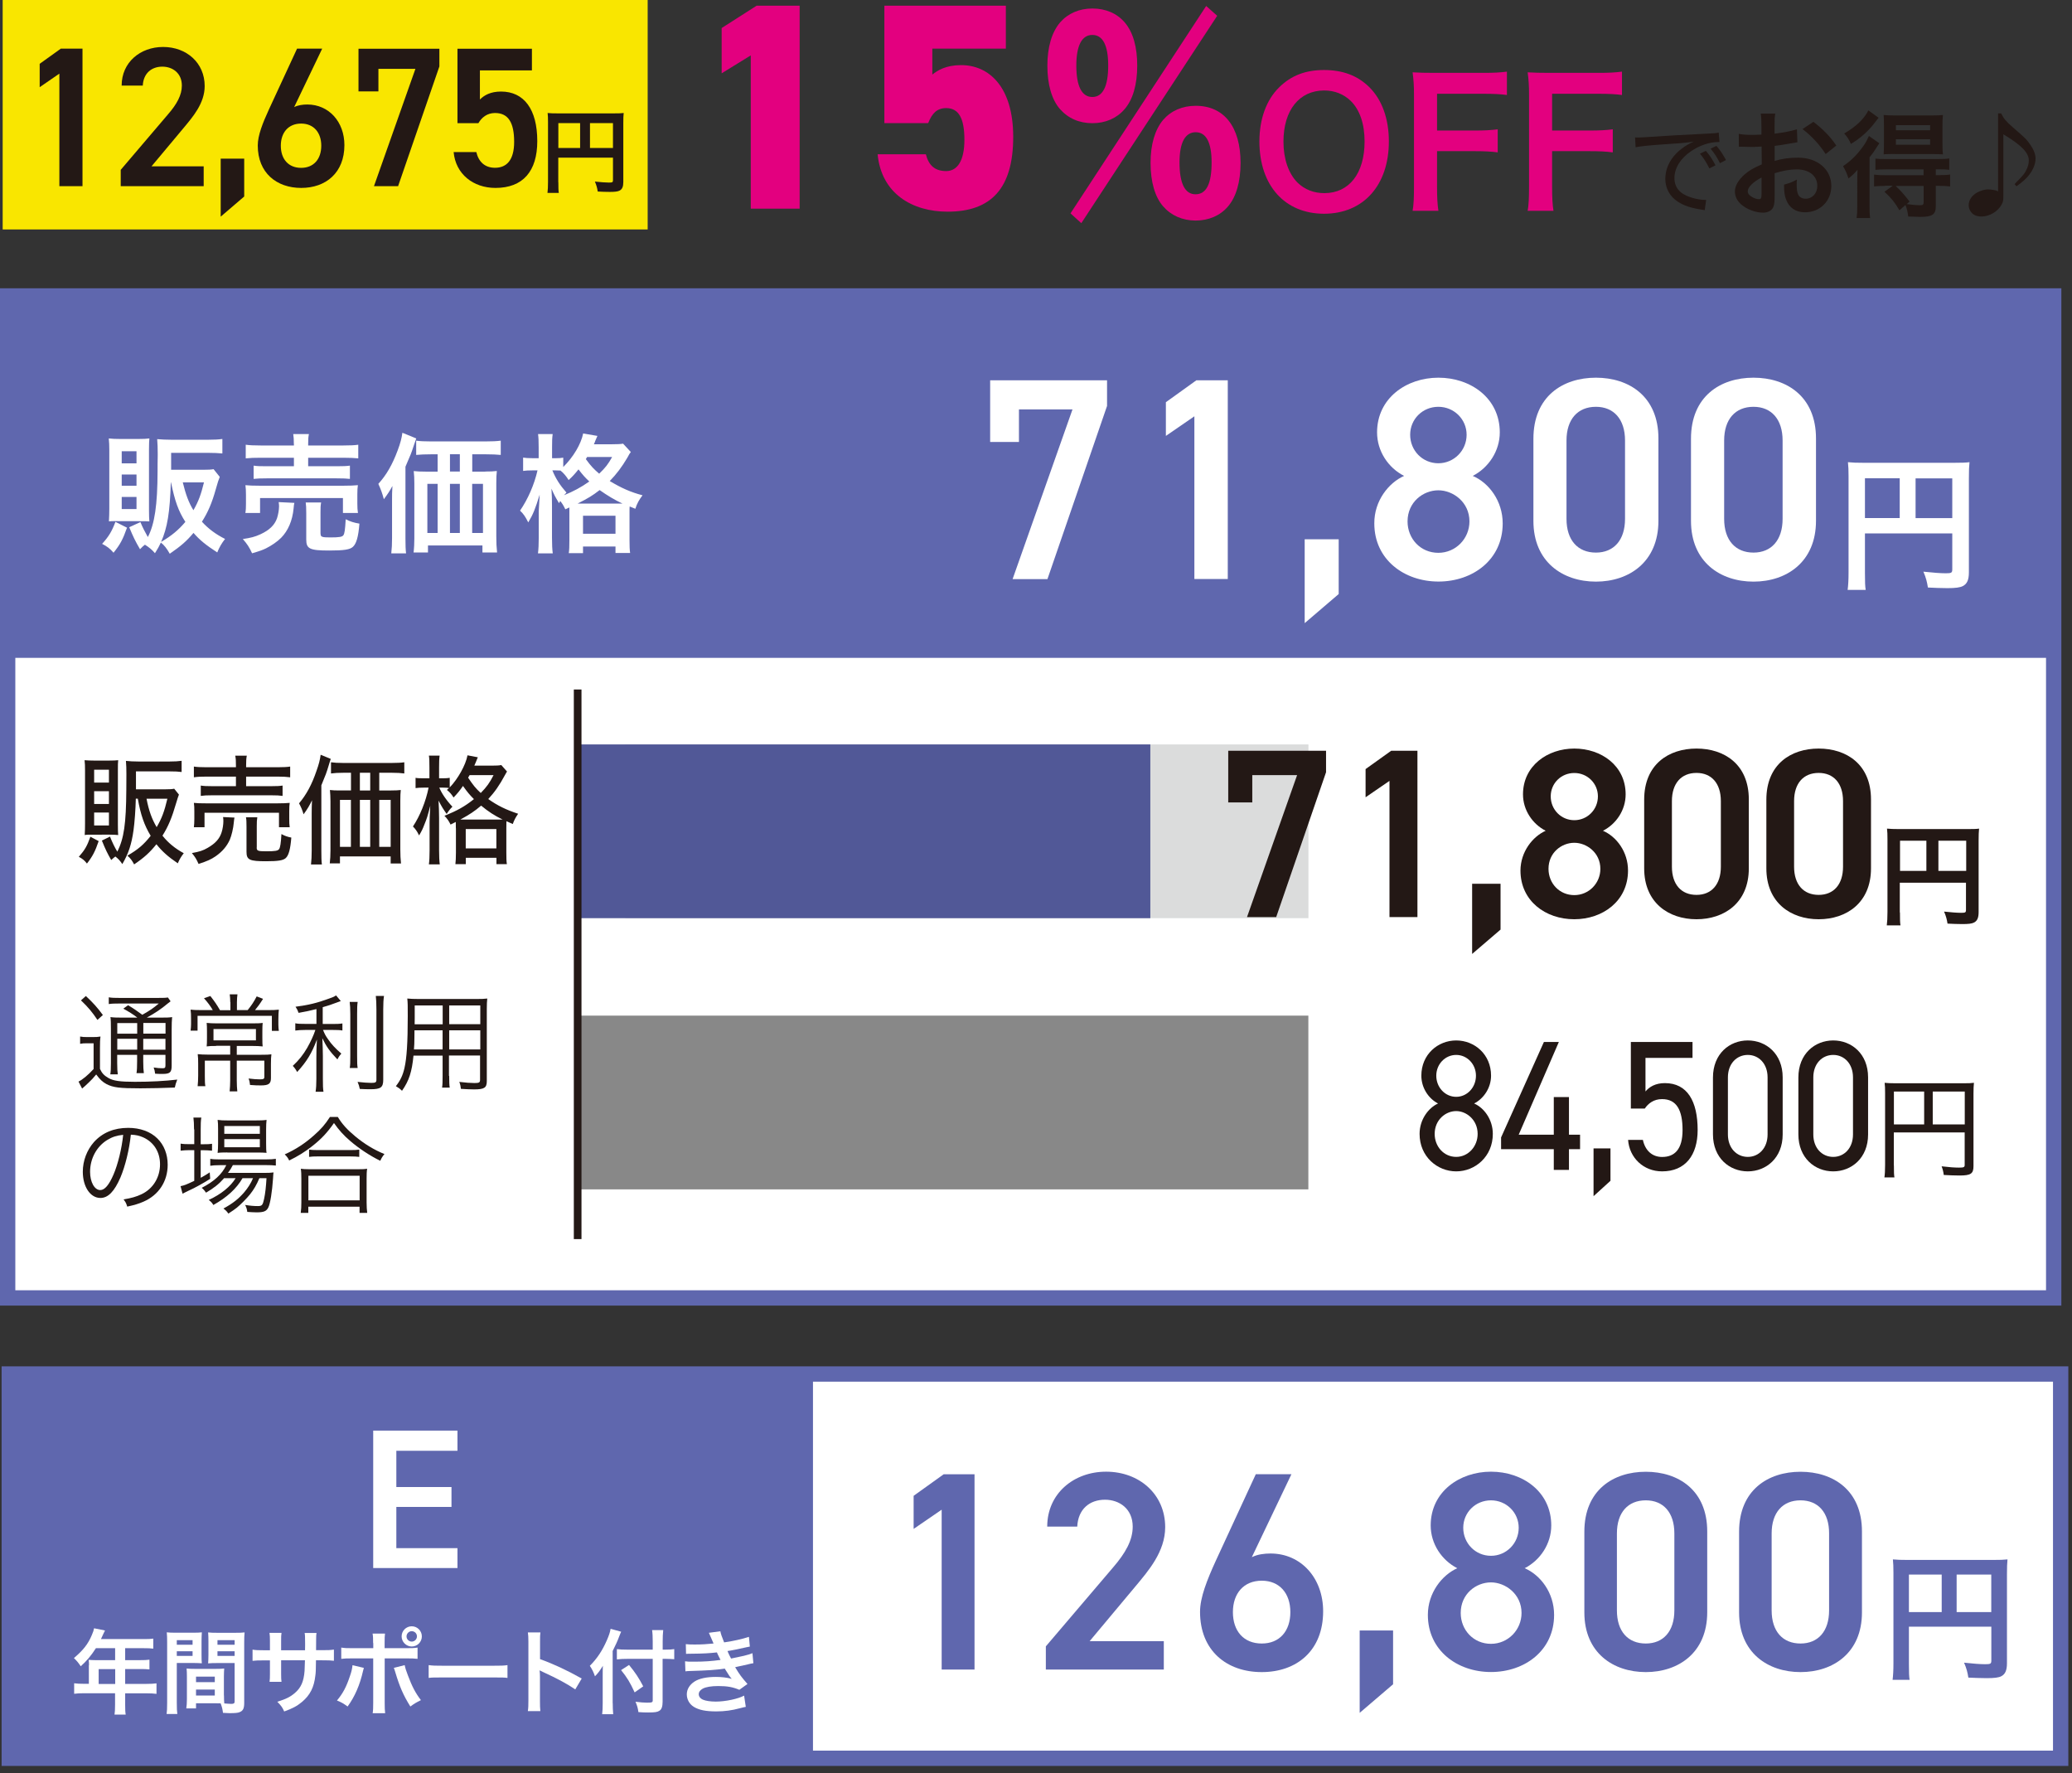 <?xml version="1.0" encoding="utf-8"?>
<!-- Generator: Adobe Illustrator 24.3.0, SVG Export Plug-In . SVG Version: 6.00 Build 0)  -->
<svg version="1.1" id="レイヤー_1" xmlns="http://www.w3.org/2000/svg" xmlns:xlink="http://www.w3.org/1999/xlink" x="0px"
	 y="0px" width="270.49px" height="231.48px" viewBox="0 0 270.49 231.48" style="enable-background:new 0 0 270.49 231.48;"
	 xml:space="preserve">
<rect x="0" y="0" width="270.49" height="231.48" fill="#333333" stroke="none"/>
<style type="text/css">
	.st0{fill:#F9E600;}
	.st1{fill:#FFFFFF;stroke:#5F67AE;stroke-width:2;stroke-miterlimit:10;}
	.st2{fill:#5F67AE;}
	.st3{fill:#FFFFFF;}
	.st4{fill:#E3007F;}
	.st5{fill:#231815;}
	.st6{fill:#888888;}
	.st7{fill:#DBDCDC;}
	.st8{fill:#515897;}
	.st9{fill:none;stroke:#231815;stroke-miterlimit:10;}
</style>
<g>
	<rect x="0.35" class="st0" width="84.2" height="29.95"/>
	<g>
		<rect x="1" y="38.63" class="st1" width="267.1" height="130.79"/>
		<rect x="1" y="38.63" class="st2" width="267.9" height="47.24"/>
		<g>
			<path class="st3" d="M16.58,68.88c-0.55,1.56-0.89,2.18-1.76,3.27c-0.45-0.54-0.86-0.84-1.49-1.16c0.87-0.96,1.26-1.61,1.74-2.87
				L16.58,68.88z M15.39,68.02c-0.7,0-0.91,0-1.17,0.03c0.03-0.59,0.05-1.09,0.05-1.68v-7.63c0-0.59-0.02-1.06-0.07-1.51
				c0.44,0.05,0.87,0.07,1.49,0.07h2.4c0.7,0,1.01-0.02,1.41-0.07c-0.03,0.42-0.05,0.67-0.05,1.38v8.02c0,0.74,0.02,1.06,0.05,1.43
				c-0.4-0.03-0.62-0.03-1.21-0.03H15.39z M15.89,60.48h1.93V58.9h-1.93V60.48z M15.89,63.4h1.93v-1.46h-1.93V63.4z M15.89,66.45
				h1.93v-1.58h-1.93V66.45z M28.69,62.25c-0.18,0.44-0.23,0.59-0.52,1.61c-0.5,1.79-1.02,3-1.81,4.24
				c0.84,0.92,1.79,1.63,3.02,2.25c-0.45,0.57-0.75,1.09-1.02,1.76c-1.48-0.96-2.3-1.63-3.1-2.55c-0.92,1.09-1.61,1.69-3.1,2.72
				c-0.37-0.67-0.74-1.14-1.16-1.46c-0.23,0.5-0.37,0.74-0.77,1.39c-0.4-0.47-0.77-0.77-1.31-1.11c-0.25,0.18-0.34,0.28-0.64,0.59
				c-0.64-1.09-0.87-1.58-1.41-2.87l1.46-0.67c0.3,0.72,0.57,1.24,0.97,1.95c0.89-1.69,1.26-4.19,1.27-8.59c0-0.62,0-1.31,0.02-2.05
				c0-0.1,0-0.2,0-0.23c0-0.7-0.02-1.34-0.07-1.91c0.59,0.05,1.17,0.08,1.9,0.08h4.75c0.77,0,1.34-0.03,1.86-0.1v1.89
				c-0.54-0.05-1.09-0.08-1.84-0.08h-4.85v2.21h4.18c0.69,0,1.06-0.02,1.36-0.08L28.69,62.25z M22.3,62.96
				c-0.12,3.92-0.45,5.92-1.27,7.78c1.34-0.79,2.26-1.54,3.17-2.62c-0.91-1.41-1.36-2.68-1.88-5.17H22.3z M23.86,62.96
				c0.39,1.59,0.77,2.63,1.39,3.64c0.67-1.17,0.99-2.05,1.38-3.64H23.86z"/>
			<path class="st3" d="M38.43,65.64c-0.05,0.2-0.07,0.32-0.1,0.72c-0.15,1.59-0.72,2.92-1.63,3.84c-0.52,0.52-1.26,1.02-1.98,1.38
				c-0.45,0.22-0.87,0.37-1.81,0.64c-0.37-0.8-0.64-1.21-1.21-1.86c1.04-0.15,1.58-0.29,2.3-0.62c1.17-0.54,1.84-1.19,2.16-2.08
				c0.15-0.45,0.27-1.11,0.27-1.58c0-0.15-0.02-0.35-0.05-0.54L38.43,65.64z M32.03,66.97c0.07-0.39,0.08-0.75,0.08-1.21v-1.19
				c0-0.52-0.02-0.85-0.07-1.24c0.52,0.05,0.97,0.07,1.79,0.07h11.08c0.8,0,1.22-0.02,1.81-0.07c-0.05,0.35-0.07,0.64-0.07,1.19
				v1.22c0,0.5,0.02,0.85,0.08,1.22h-1.96v-1.95H33.95v1.95H32.03z M38.36,57.95c0-0.6-0.02-0.89-0.08-1.29h2.05
				c-0.08,0.34-0.1,0.67-0.1,1.29v0.2h4.53c0.92,0,1.58-0.03,2.01-0.1v1.78c-0.52-0.05-1.09-0.08-1.96-0.08h-4.58v1.11h3.74
				c0.86,0,1.27-0.02,1.71-0.08v1.73c-0.47-0.05-0.87-0.07-1.71-0.07h-9.17c-0.79,0-1.21,0.02-1.69,0.07v-1.73
				c0.44,0.07,0.86,0.08,1.69,0.08h3.57v-1.11h-4.31c-0.89,0-1.41,0.02-1.98,0.08v-1.78c0.44,0.07,1.09,0.1,2.03,0.1h4.26V57.95z
				 M41.85,69.65c0,0.44,0.15,0.5,1.29,0.5c1.17,0,1.54-0.07,1.69-0.29c0.15-0.22,0.22-0.67,0.3-2.08c0.57,0.29,1.07,0.45,1.79,0.57
				c-0.13,1.69-0.39,2.6-0.84,3.02c-0.39,0.37-1.17,0.49-3.1,0.49c-2.55,0-3-0.22-3-1.44v-3.44c0-0.69-0.02-1.04-0.07-1.39h2.01
				c-0.07,0.39-0.08,0.69-0.08,1.31V69.65z"/>
			<path class="st3" d="M51.18,65.26c0-0.69,0-0.99,0.05-1.83c-0.3,0.59-0.69,1.17-1.12,1.73c-0.22-0.82-0.39-1.27-0.72-2
				c1.06-1.16,1.84-2.53,2.52-4.36c0.37-0.99,0.52-1.58,0.62-2.31l1.81,0.74c-0.13,0.39-0.18,0.54-0.32,0.92
				c-0.35,1.06-0.35,1.06-1.09,2.77v9.36c0,0.92,0.02,1.44,0.08,1.95h-1.93c0.07-0.67,0.1-1.17,0.1-1.96V65.26z M63.35,61.55
				c0.64,0,1.11-0.02,1.51-0.07c-0.05,0.45-0.07,0.89-0.07,1.58v6.96c0,0.84,0.03,1.41,0.1,2.1h-1.91v-0.92h-7.11v0.92h-1.88
				c0.07-0.57,0.1-1.22,0.1-1.84v-7.18c0-0.6-0.02-1.12-0.08-1.61c0.47,0.05,0.85,0.07,1.54,0.07h1.58v-2.26h-0.82
				c-0.82,0-1.44,0.03-1.98,0.08v-1.86c0.49,0.07,1.07,0.1,1.98,0.1h7.01c0.94,0,1.54-0.03,2.05-0.1v1.86
				c-0.49-0.05-1.16-0.08-1.98-0.08h-1.74v2.26H63.35z M55.79,63.16v6.41h1.34v-6.41H55.79z M60.03,59.29h-1.29v2.26h1.29V59.29z
				 M58.74,69.57h1.29v-6.41h-1.29V69.57z M61.64,69.57h1.41v-6.41h-1.41V69.57z"/>
			<path class="st3" d="M73.8,66.48c-0.25-0.52-0.37-0.72-0.67-1.09c-0.05,0.12-0.08,0.15-0.15,0.29c-0.57-0.96-0.59-0.99-0.99-1.9
				c0.05,0.79,0.07,1.38,0.07,2.2v4.19c0,0.89,0.03,1.54,0.1,2.06h-1.93c0.07-0.54,0.1-1.22,0.1-2.06v-3.42
				c0.07-1.44,0.07-1.44,0.12-2.18c-0.59,1.9-0.85,2.55-1.49,3.62c-0.39-0.77-0.59-1.07-1.07-1.54c1.02-1.48,1.86-3.4,2.28-5.25
				h-0.64c-0.54,0-0.87,0.02-1.24,0.07v-1.74c0.27,0.05,0.67,0.08,1.26,0.08h0.77V58.4c0-0.87-0.02-1.32-0.08-1.74h1.91
				c-0.07,0.49-0.08,0.94-0.08,1.74v1.41h0.49c0.42,0,0.7-0.02,0.97-0.07v1.22c1.32-1.31,2.31-2.97,2.6-4.38l1.86,0.32
				c-0.08,0.17-0.12,0.27-0.29,0.67c-0.03,0.12-0.08,0.22-0.17,0.42h2.35c0.75,0,1.14-0.02,1.46-0.08L82.35,59
				c-0.17,0.23-0.22,0.3-0.45,0.74c-0.72,1.22-1.43,2.16-2.3,3.05c1.53,0.92,2.75,1.46,4.28,1.86c-0.45,0.59-0.72,1.07-0.94,1.76
				l-0.74-0.3c-0.02,0.2-0.02,0.32-0.02,0.7v3.69c0,0.79,0.02,1.27,0.08,1.68h-1.91v-0.84h-4.24v0.86h-1.86
				c0.07-0.44,0.08-0.87,0.08-1.66v-3.71c0-0.23,0-0.34,0-0.59L73.8,66.48z M72.11,61.4c0.45,1.09,0.97,1.91,1.84,2.9
				c-0.15,0.15-0.2,0.2-0.32,0.34c1.21-0.49,2.21-1.02,3.3-1.79c-0.57-0.54-0.82-0.82-1.41-1.58c-0.5,0.62-0.77,0.92-1.29,1.39
				c-0.3-0.49-0.65-0.91-1.06-1.24c-0.32-0.02-0.4-0.02-0.62-0.02H72.11z M80.91,65.73c0.22,0,0.22,0,0.35,0
				c-1.01-0.47-1.96-1.04-2.98-1.76c-0.96,0.74-1.46,1.04-2.87,1.76H80.91z M76.11,69.67h4.24v-2.35h-4.24V69.67z M76.65,59.64
				c-0.07,0.12-0.08,0.15-0.17,0.29c0.7,0.96,1.06,1.32,1.74,1.9c0.8-0.77,1.19-1.26,1.69-2.18H76.65z"/>
			<path class="st3" d="M129.26,57.69v-8.05h15.26v3.35l-7.78,22.6h-4.55l7.82-22.15h-6.99v4.25H129.26z"/>
			<path class="st3" d="M160.28,75.58h-4.36V54.34l-3.72,2.56v-4.4l3.98-2.86h4.1V75.58z"/>
			<path class="st3" d="M174.76,77.54l-4.44,3.8V70.39h4.44V77.54z"/>
			<path class="st3" d="M183.3,62.12c-2.07-1.05-3.53-3.23-3.53-5.68c0-4.47,3.83-7.14,8.01-7.14c4.21,0,8.01,2.67,8.01,7.14
				c0,2.44-1.47,4.62-3.53,5.68c2.11,0.9,3.91,3.27,3.91,6.2c0,4.74-3.91,7.59-8.38,7.59c-4.47,0-8.38-2.86-8.38-7.59
				C179.39,65.39,181.27,63.02,183.3,62.12z M187.77,72.16c2.26,0,4.06-1.84,4.06-4.1c0-2.52-2.14-4.06-4.06-4.06
				c-1.99,0-4.02,1.54-4.02,4.06C183.75,70.32,185.44,72.16,187.77,72.16z M187.77,60.47c2.03,0,3.69-1.65,3.69-3.72
				c0-2.03-1.65-3.65-3.69-3.65c-2.07,0-3.68,1.62-3.68,3.65C184.09,58.81,185.7,60.47,187.77,60.47z"/>
			<path class="st3" d="M208.34,75.92c-4.32,0-8.16-2.56-8.16-7.93V57.27c0-5.53,3.83-7.97,8.16-7.97c4.32,0,8.16,2.44,8.16,7.93
				v10.75C216.5,73.36,212.66,75.92,208.34,75.92z M208.34,53.1c-2.37,0-3.84,1.62-3.84,4.4v10.23c0,2.78,1.47,4.4,3.84,4.4
				c2.33,0,3.8-1.62,3.8-4.4V57.5C212.14,54.72,210.67,53.1,208.34,53.1z"/>
			<path class="st3" d="M228.91,75.92c-4.32,0-8.16-2.56-8.16-7.93V57.27c0-5.53,3.83-7.97,8.16-7.97c4.32,0,8.16,2.44,8.16,7.93
				v10.75C237.07,73.36,233.23,75.92,228.91,75.92z M228.91,53.1c-2.37,0-3.83,1.62-3.83,4.4v10.23c0,2.78,1.47,4.4,3.83,4.4
				c2.33,0,3.8-1.62,3.8-4.4V57.5C232.71,54.72,231.24,53.1,228.91,53.1z"/>
			<path class="st3" d="M243.46,74.78c0,1.21,0.02,1.78,0.1,2.22h-2.36c0.08-0.61,0.12-1.3,0.12-2.3V62.17
				c0-0.81-0.02-1.28-0.08-1.84c0.61,0.06,1.11,0.08,2.13,0.08h11.65c1.05,0,1.63-0.02,2.09-0.08c-0.06,0.56-0.08,1.05-0.08,2.09
				V74.7c0,0.98-0.23,1.51-0.79,1.8c-0.36,0.19-0.98,0.27-2.01,0.27c-0.75,0-1.8-0.04-2.55-0.08c-0.12-0.75-0.25-1.28-0.59-2.07
				c1.26,0.13,2.22,0.21,2.91,0.21c0.75,0,0.86-0.06,0.86-0.52v-4.68h-11.4V74.78z M248,62.43h-4.54v5.19H248V62.43z M254.86,67.63
				v-5.19h-4.79v5.19H254.86z"/>
		</g>
	</g>
	<g>
		<g>
			<g>
				<g>
					<path class="st4" d="M104.39,27.24h-6.38V7.23l-3.8,2.34V3.66l4.57-2.92h5.61V27.24z"/>
					<path class="st4" d="M121.17,16.07h-5.72V0.74h15.86v5.61h-9.6v3.38c0.69-0.54,1.77-1.23,3.76-1.23c3.65,0,6.8,2.84,6.8,9.37
						c0,6.72-2.88,9.76-8.56,9.76c-4.61,0-8.64-2.34-9.14-7.49h6.3c0.35,1.38,1.11,2.19,2.65,2.19c1.5,0,2.38-1.42,2.38-4.07
						c0-2.8-0.73-4.15-2.38-4.15C122.32,14.11,121.67,14.8,121.17,16.07z"/>
					<path class="st4" d="M138.36,14.22c-1.06-1.22-1.63-3.2-1.63-5.63c0-2.43,0.57-4.38,1.66-5.66c1.03-1.18,2.5-1.82,4.22-1.82
						c1.74,0,3.21,0.64,4.22,1.82c1.09,1.28,1.63,3.2,1.63,5.63c0,2.5-0.57,4.45-1.66,5.7c-1.01,1.18-2.5,1.82-4.19,1.82
						C140.87,16.08,139.43,15.44,138.36,14.22z M157.46,0.78l1.44,1.28l-17.74,27.07l-1.41-1.28L157.46,0.78z M140.51,8.56
						c0,2.69,0.71,4.1,2.09,4.1c1.36,0,2.07-1.38,2.07-4.1c0-2.66-0.71-4-2.07-4S140.51,5.93,140.51,8.56z M151.83,26.92
						c-1.06-1.22-1.63-3.2-1.63-5.66c0-2.4,0.57-4.35,1.66-5.63c1.03-1.18,2.5-1.82,4.24-1.82c3.7,0,5.85,2.75,5.85,7.46
						c0,2.46-0.57,4.45-1.66,5.7c-1.01,1.18-2.5,1.82-4.22,1.82C154.36,28.78,152.89,28.14,151.83,26.92z M153.98,21.2
						c0,2.75,0.71,4.16,2.09,4.16c1.42,0,2.1-1.38,2.1-4.16c0-2.59-0.71-3.94-2.07-3.94C154.72,17.26,153.98,18.6,153.98,21.2z"/>
					<path class="st4" d="M178.78,11.4c1.65,1.65,2.53,4.12,2.53,7.06c0,5.73-3.33,9.44-8.46,9.44s-8.44-3.69-8.44-9.44
						c0-2.92,0.91-5.43,2.58-7.06c1.56-1.54,3.44-2.26,5.84-2.26C175.31,9.14,177.24,9.87,178.78,11.4z M178.14,18.46
						c0-2.29-0.63-4.12-1.79-5.27c-0.93-0.91-2.13-1.38-3.48-1.38c-3.26,0-5.32,2.58-5.32,6.68c0,2.26,0.66,4.16,1.83,5.34
						c0.93,0.91,2.13,1.38,3.51,1.38C176.13,25.21,178.14,22.63,178.14,18.46z"/>
					<path class="st4" d="M187.6,24.26c0,1.61,0.05,2.4,0.18,3.26h-3.37c0.14-0.77,0.18-1.72,0.18-3.21V12.38
						c0-1.24-0.05-1.9-0.18-2.94c0.93,0.05,1.49,0.07,2.87,0.07h6.34c1.43,0,2.15-0.04,3.1-0.16v3.05c-0.81-0.11-1.65-0.16-3.1-0.16
						h-6.02v4.8h4.84c1.4,0,2.2-0.05,3.08-0.16v3.01c-0.84-0.11-1.7-0.16-3.08-0.16h-4.84V24.26z"/>
					<path class="st4" d="M202.62,24.26c0,1.61,0.05,2.4,0.18,3.26h-3.37c0.14-0.77,0.18-1.72,0.18-3.21V12.38
						c0-1.24-0.05-1.9-0.18-2.94c0.93,0.05,1.49,0.07,2.87,0.07h6.34c1.43,0,2.15-0.04,3.1-0.16v3.05c-0.81-0.11-1.65-0.16-3.1-0.16
						h-6.02v4.8h4.84c1.4,0,2.2-0.05,3.08-0.16v3.01c-0.84-0.11-1.7-0.16-3.08-0.16h-4.84V24.26z"/>
					<path class="st5" d="M213.45,17.94c0.29,0.01,0.42,0.01,0.5,0.01c0.19,0,0.37-0.01,0.8-0.04c1.94-0.14,5.72-0.36,8-0.46
						c0.84-0.03,1.4-0.08,1.62-0.14l0.1,1.23c-0.07,0-0.14,0-0.17,0c-1.12,0-2.43,0.44-3.53,1.19c-1.4,0.95-2.18,2.21-2.18,3.51
						c0,1.22,0.69,2.05,2.07,2.5c0.69,0.24,1.41,0.36,2.07,0.36l-0.19,1.34c-0.17-0.04-0.22-0.06-0.44-0.08
						c-1.42-0.23-2.24-0.51-3.05-1.02c-1.06-0.69-1.65-1.74-1.65-2.99c0-2.02,1.37-3.82,3.71-4.87c-0.88,0.14-1.55,0.21-3.04,0.3
						c-2.68,0.18-3.82,0.29-4.55,0.44L213.45,17.94z M223.15,21.98c-0.42-0.82-0.73-1.33-1.23-1.92l0.77-0.37
						c0.54,0.62,0.82,1.06,1.26,1.89L223.15,21.98z M224.53,21.3c-0.37-0.76-0.73-1.31-1.22-1.89l0.76-0.37
						c0.51,0.59,0.82,1.06,1.25,1.85L224.53,21.3z"/>
					<path class="st5" d="M231.67,25.6c0,0.62-0.03,0.98-0.12,1.28c-0.14,0.53-0.68,0.88-1.39,0.88c-0.95,0-2.1-0.42-2.85-1.07
						c-0.54-0.47-0.83-1.06-0.83-1.71c0-0.71,0.47-1.51,1.3-2.24c0.54-0.47,1.21-0.86,2.21-1.28l-0.02-2.33
						c-0.12,0-0.12,0-0.62,0.03c-0.23,0.02-0.44,0.02-0.82,0.02c-0.23,0-0.65-0.02-0.83-0.02c-0.2-0.01-0.33-0.01-0.38-0.01
						c-0.06,0-0.18,0-0.32,0.01l-0.01-1.69c0.42,0.09,1.03,0.14,1.83,0.14c0.15,0,0.32,0,0.53-0.02c0.36-0.02,0.44-0.02,0.6-0.02v-1
						c0-0.86-0.02-1.25-0.09-1.74h1.89c-0.08,0.48-0.09,0.8-0.09,1.65v0.97c1.13-0.14,2.14-0.33,2.92-0.57l0.06,1.69
						c-0.27,0.05-0.56,0.09-1.6,0.27c-0.5,0.09-0.8,0.14-1.37,0.2v1.96c1.03-0.3,1.98-0.42,3.08-0.42c2.52,0,4.32,1.54,4.32,3.69
						c0,1.96-1.46,3.44-3.43,3.44c-1.22,0-2.08-0.59-2.48-1.68c-0.2-0.51-0.26-1.01-0.26-1.93c0.77-0.21,1.03-0.32,1.68-0.66
						c-0.03,0.29-0.03,0.42-0.03,0.66c0,0.63,0.06,1.04,0.21,1.33c0.17,0.32,0.53,0.51,0.95,0.51c0.89,0,1.53-0.71,1.53-1.68
						c0-1.3-1.06-2.15-2.67-2.15c-0.91,0-1.83,0.17-2.9,0.5L231.67,25.6z M229.96,23.17c-1.13,0.6-1.8,1.27-1.8,1.81
						c0,0.26,0.15,0.48,0.5,0.69c0.3,0.21,0.68,0.33,0.97,0.33c0.26,0,0.33-0.14,0.33-0.63V23.17z M238.33,20.11
						c-0.76-1.19-1.86-2.39-3.02-3.26l1.42-0.95c1.31,1.01,2.19,1.92,2.99,3.1L238.33,20.11z"/>
					<path class="st5" d="M242.46,23.78c0-0.6,0-0.98,0.03-1.62c-0.41,0.48-0.65,0.71-1.18,1.13c-0.21-0.66-0.38-1.03-0.71-1.6
						c1.09-0.74,1.89-1.54,2.7-2.7c0.26-0.36,0.48-0.79,0.68-1.24l1.36,0.95c-0.14,0.2-0.18,0.26-0.3,0.45
						c-0.36,0.59-0.42,0.67-0.98,1.39v6.21c0,0.83,0.01,1.22,0.08,1.71h-1.77c0.06-0.42,0.09-0.88,0.09-1.62V23.78z M245.24,15.37
						c-0.79,1.03-0.89,1.15-1.28,1.56c-0.69,0.73-1.43,1.31-2.33,1.86c-0.26-0.59-0.47-0.92-0.88-1.37
						c1.51-0.86,2.57-1.86,3.16-3.01L245.24,15.37z M246.07,24.27c-0.62,0-1,0.02-1.42,0.06v-1.54c0.41,0.06,0.79,0.08,1.43,0.08
						h5.03v-0.76h-4.86c-0.6,0-1.03,0.02-1.42,0.06V20.7c0.38,0.05,0.65,0.06,1.43,0.06h6.75c0.71,0,1.09-0.02,1.46-0.08v1.48
						c-0.41-0.05-0.82-0.06-1.43-0.06h-0.33v0.76h0.39c0.65,0,1.09-0.02,1.48-0.08v1.56c-0.39-0.06-0.8-0.08-1.43-0.08h-0.44v2.64
						c0,1.1-0.44,1.41-2.04,1.41c-0.3,0-0.86-0.02-1.56-0.05c-0.08-0.62-0.15-0.94-0.36-1.5l-0.79,0.69
						c-0.62-1.06-1.06-1.59-1.95-2.42l1.09-0.79H246.07z M247.3,20.1c-0.59,0-1.12,0.02-1.4,0.04c0.03-0.45,0.04-0.8,0.04-1.48V16.4
						c0-0.63-0.01-0.94-0.04-1.39c0.41,0.04,0.8,0.06,1.53,0.06h4.67c0.74,0,1.18-0.02,1.54-0.06c-0.05,0.45-0.06,0.85-0.06,1.48
						v2.18c0,0.66,0.01,1.06,0.06,1.48c-0.35-0.03-0.88-0.04-1.39-0.04H247.3z M247.46,24.27c0.68,0.62,0.98,0.97,1.83,2.04
						l-0.38,0.33c0.68,0.09,1.3,0.15,1.65,0.15c0.45,0,0.56-0.06,0.56-0.36v-2.16H247.46z M247.5,17h4.47v-0.66h-4.47V17z
						 M247.5,18.89h4.47v-0.71h-4.47V18.89z"/>
					<path class="st5" d="M261.24,14.8c0.32,0.66,0.65,1.06,1.54,1.83c1.57,1.36,1.8,1.57,2.28,2.28c0.44,0.63,0.67,1.24,0.67,1.81
						c0,0.66-0.3,1.42-0.83,2.1c-0.38,0.5-0.83,0.89-1.66,1.5L263,24.03c0.09-0.11,0.17-0.18,0.21-0.23
						c0.88-0.89,1.06-1.1,1.28-1.54c0.26-0.48,0.36-0.89,0.36-1.33c0-1-0.98-1.99-3.32-3.4v7.81c0,0.88-0.02,0.97-0.23,1.36
						c-0.47,0.89-1.57,1.56-2.61,1.56c-0.59,0-1.04-0.17-1.31-0.5c-0.24-0.26-0.38-0.63-0.38-0.98c0-0.66,0.42-1.28,1.15-1.68
						c0.41-0.21,0.98-0.38,1.33-0.38c0.23,0,0.53,0.03,0.86,0.09c0.21,0.03,0.27,0.05,0.5,0.17V14.8H261.24z"/>
				</g>
			</g>
		</g>
	</g>
	<g>
		<path class="st5" d="M10.77,24.3H7.75V9.61l-2.57,1.77V8.33l2.76-1.98h2.83V24.3z"/>
		<path class="st5" d="M26.6,24.3H15.76v-2.13l6.16-7.23c1.17-1.35,1.82-2.52,1.82-3.77c0-1.64-1.22-2.47-2.55-2.47
			c-1.4,0-2.47,0.86-2.55,2.47h-2.76c0-3.04,2.44-5.04,5.41-5.04c3.07,0,5.43,2.08,5.43,5.1c0,2.26-1.56,4.03-2.7,5.41l-4.24,5.07
			h6.81V24.3z"/>
		<path class="st5" d="M31.88,25.65l-3.07,2.63v-7.57h3.07V25.65z"/>
		<path class="st5" d="M38.4,13.98c0.52-0.26,1.14-0.34,1.72-0.34c2.81,0,4.84,2.26,4.84,5.3c0,3.61-2.42,5.59-5.64,5.59
			c-3.2,0-5.67-1.95-5.67-5.54c0-1.33,0.65-2.94,1.46-4.71l3.67-7.93h3.28L38.4,13.98z M39.31,21.91c1.64,0,2.63-1.14,2.63-2.89
			c0-1.72-0.99-2.89-2.63-2.89c-1.66,0-2.65,1.17-2.65,2.89C36.66,20.76,37.65,21.91,39.31,21.91z"/>
		<path class="st5" d="M46.8,11.92V6.36h10.56v2.31L51.97,24.3h-3.15l5.41-15.31H49.4v2.94H46.8z"/>
		<path class="st5" d="M62.45,16.08h-2.73V6.36h9.72v2.83h-6.79v3.8c0.55-0.55,1.38-1.04,2.76-1.04c2.99,0,4.73,2.31,4.73,6.47
			c0,3.93-1.87,6.11-5.46,6.11c-2.91,0-5.2-1.82-5.46-4.68h2.96c0.31,1.3,1.14,2.05,2.44,2.05c1.53,0,2.5-1.01,2.5-3.38
			c0-2.47-0.73-3.77-2.5-3.77C63.57,14.76,62.89,15.33,62.45,16.08z"/>
		<path class="st5" d="M72.89,23.79c0,0.76,0.01,1.12,0.06,1.39h-1.48c0.05-0.38,0.07-0.82,0.07-1.44V15.9c0-0.5-0.01-0.8-0.05-1.15
			c0.38,0.04,0.7,0.05,1.33,0.05h7.29c0.66,0,1.02-0.01,1.31-0.05c-0.04,0.35-0.05,0.66-0.05,1.31v7.69c0,0.61-0.14,0.95-0.49,1.13
			c-0.23,0.12-0.61,0.17-1.26,0.17c-0.47,0-1.13-0.02-1.59-0.05c-0.07-0.47-0.16-0.8-0.37-1.3c0.79,0.08,1.39,0.13,1.82,0.13
			c0.47,0,0.54-0.04,0.54-0.32v-2.93h-7.14V23.79z M75.73,16.07h-2.84v3.25h2.84V16.07z M80.02,19.32v-3.25h-3v3.25H80.02z"/>
	</g>
	<rect x="1.21" y="179.35" class="st1" width="267.8" height="50.16"/>
	<g>
		<g>
			<path class="st2" d="M127.22,217.93h-4.29v-20.87l-3.66,2.51v-4.32l3.92-2.81h4.03V217.93z"/>
			<path class="st2" d="M151.93,217.93h-15.4v-3.03l8.75-10.27c1.66-1.92,2.59-3.58,2.59-5.36c0-2.33-1.74-3.51-3.62-3.51
				c-2,0-3.51,1.22-3.62,3.51h-3.92c0-4.32,3.47-7.17,7.68-7.17c4.36,0,7.72,2.96,7.72,7.24c0,3.21-2.22,5.73-3.84,7.68l-6.02,7.2
				h9.68V217.93z"/>
			<path class="st2" d="M163.42,203.26c0.74-0.37,1.63-0.48,2.44-0.48c3.99,0,6.87,3.21,6.87,7.54c0,5.14-3.44,7.94-8.02,7.94
				c-4.54,0-8.05-2.77-8.05-7.87c0-1.88,0.92-4.17,2.07-6.69l5.21-11.27h4.65L163.42,203.26z M164.72,214.53
				c2.33,0,3.73-1.63,3.73-4.1c0-2.44-1.4-4.1-3.73-4.1c-2.36,0-3.77,1.66-3.77,4.1C160.95,212.9,162.35,214.53,164.72,214.53z"/>
			<path class="st2" d="M181.86,219.85l-4.36,3.73v-10.75h4.36V219.85z"/>
			<path class="st2" d="M190.24,204.7c-2.03-1.04-3.47-3.18-3.47-5.58c0-4.4,3.77-7.02,7.87-7.02c4.14,0,7.87,2.62,7.87,7.02
				c0,2.4-1.44,4.54-3.47,5.58c2.07,0.89,3.84,3.21,3.84,6.09c0,4.66-3.84,7.46-8.24,7.46c-4.4,0-8.24-2.81-8.24-7.46
				C186.4,207.92,188.25,205.59,190.24,204.7z M194.64,214.57c2.22,0,3.99-1.81,3.99-4.03c0-2.47-2.11-3.99-3.99-3.99
				c-1.96,0-3.95,1.51-3.95,3.99C190.69,212.76,192.35,214.57,194.64,214.57z M194.64,203.08c2,0,3.62-1.62,3.62-3.66
				c0-2-1.62-3.58-3.62-3.58c-2.03,0-3.62,1.59-3.62,3.58C191.02,201.45,192.61,203.08,194.64,203.08z"/>
			<path class="st2" d="M214.85,218.26c-4.25,0-8.02-2.51-8.02-7.79v-10.53c0-5.43,3.77-7.83,8.02-7.83s8.02,2.4,8.02,7.79v10.57
				C222.86,215.75,219.09,218.26,214.85,218.26z M214.85,195.84c-2.33,0-3.77,1.59-3.77,4.32v10.05c0,2.73,1.44,4.32,3.77,4.32
				c2.29,0,3.73-1.59,3.73-4.32v-10.05C218.58,197.42,217.14,195.84,214.85,195.84z"/>
			<path class="st2" d="M235.05,218.26c-4.25,0-8.02-2.51-8.02-7.79v-10.53c0-5.43,3.77-7.83,8.02-7.83s8.02,2.4,8.02,7.79v10.57
				C243.07,215.75,239.3,218.26,235.05,218.26z M235.05,195.84c-2.33,0-3.77,1.59-3.77,4.32v10.05c0,2.73,1.44,4.32,3.77,4.32
				c2.29,0,3.73-1.59,3.73-4.32v-10.05C238.79,197.42,237.34,195.84,235.05,195.84z"/>
			<path class="st2" d="M249.2,217.17c0,1.14,0.02,1.68,0.09,2.1h-2.22c0.07-0.58,0.11-1.23,0.11-2.17v-11.82
				c0-0.76-0.02-1.21-0.07-1.73c0.58,0.05,1.05,0.07,2.01,0.07h10.98c0.99,0,1.54-0.02,1.97-0.07c-0.05,0.52-0.07,0.99-0.07,1.97
				v11.58c0,0.92-0.22,1.43-0.74,1.7c-0.34,0.18-0.92,0.25-1.9,0.25c-0.71,0-1.7-0.04-2.4-0.07c-0.11-0.71-0.24-1.21-0.56-1.95
				c1.19,0.13,2.1,0.2,2.75,0.2c0.7,0,0.81-0.05,0.81-0.49v-4.41H249.2V217.17z M253.48,205.53h-4.28v4.9h4.28V205.53z
				 M259.95,210.43v-4.9h-4.52v4.9H259.95z"/>
		</g>
	</g>
	<rect x="1.21" y="179.35" class="st2" width="104.92" height="50.16"/>
	<g>
		<g>
			<rect x="75.41" y="132.57" class="st6" width="95.39" height="22.68"/>
		</g>
	</g>
	<g>
		<g>
			<rect x="81.63" y="97.17" class="st7" width="89.18" height="22.68"/>
		</g>
		<g>
			<g>
				<rect x="75.41" y="97.17" class="st8" width="74.76" height="22.68"/>
			</g>
		</g>
	</g>
	<line class="st9" x1="75.41" y1="90" x2="75.41" y2="161.74"/>
	<g>
		<path class="st5" d="M12.88,109.79c-0.46,1.35-0.8,2-1.53,2.93c-0.32-0.42-0.59-0.63-1.06-0.88c0.8-0.92,1.07-1.39,1.51-2.62
			L12.88,109.79z M12.13,108.95c-0.62,0-0.84,0-1.07,0.05c0.03-0.49,0.04-0.97,0.04-1.51v-6.91c0-0.54-0.01-1-0.06-1.35
			c0.39,0.03,0.72,0.05,1.29,0.05h1.87c0.65,0,0.87-0.02,1.23-0.05c-0.04,0.37-0.04,0.57-0.04,1.26v7.16c0,0.68,0.01,0.99,0.04,1.35
			c-0.35-0.03-0.59-0.05-1.1-0.05H12.13z M12.29,102.15h1.93v-1.68h-1.93V102.15z M12.29,104.94h1.93v-1.66h-1.93V104.94z
			 M12.29,107.75h1.93v-1.69h-1.93V107.75z M17.73,104.26c-0.03,1.34-0.16,3.16-0.3,4.11c-0.26,1.88-0.67,3.06-1.46,4.42
			c-0.33-0.48-0.49-0.65-0.91-0.99c-0.2,0.15-0.28,0.22-0.54,0.46c-0.49-0.85-0.75-1.37-1.22-2.54l1.06-0.52
			c0.29,0.75,0.65,1.48,0.96,1.97c0.87-1.76,1.14-3.65,1.17-8.08c0-0.89,0.01-1.48,0.01-1.89c0-0.09,0-0.17,0-0.2
			c0-0.6-0.01-1.15-0.06-1.68c0.49,0.05,0.98,0.08,1.59,0.08h4.14c0.65,0,1.1-0.03,1.54-0.09v1.46c-0.42-0.06-0.87-0.08-1.51-0.08
			h-4.45v1.66c0,0.19,0,0.29,0,0.68h3.82c0.58,0,0.93-0.02,1.17-0.08l0.62,0.77c-0.12,0.29-0.17,0.48-0.33,1
			c-0.61,2.09-1.06,3.14-1.82,4.36c0.75,0.95,1.67,1.69,2.78,2.29c-0.33,0.42-0.56,0.8-0.78,1.32c-1.29-0.88-2.04-1.55-2.79-2.49
			c-0.87,1.08-1.59,1.74-2.91,2.63c-0.26-0.49-0.49-0.82-0.88-1.14c1.39-0.8,2.14-1.45,3.04-2.59c-0.84-1.4-1.3-2.71-1.68-4.85
			H17.73z M19.13,104.26c0.3,1.56,0.69,2.63,1.32,3.71c0.67-1.14,1.01-2.06,1.4-3.71H19.13z"/>
		<path class="st5" d="M30.61,106.72c-0.04,0.22-0.06,0.32-0.09,0.66c-0.06,0.74-0.29,1.68-0.52,2.23
			c-0.39,0.86-0.97,1.54-1.85,2.16c-0.62,0.42-1.09,0.63-2.23,1c-0.27-0.62-0.45-0.91-0.87-1.42c1-0.18,1.45-0.32,2.08-0.69
			c1-0.58,1.54-1.19,1.8-2.02c0.14-0.42,0.23-1.02,0.23-1.45c0-0.17-0.01-0.35-0.04-0.54L30.61,106.72z M30.8,99.92
			c0-0.58-0.01-0.89-0.09-1.28h1.51c-0.07,0.32-0.09,0.66-0.09,1.28v0.23h4.07c0.78,0,1.32-0.03,1.68-0.09v1.4
			c-0.45-0.06-0.93-0.09-1.65-0.09h-4.1v1.25h3.27c0.74,0,1.13-0.02,1.49-0.08v1.35c-0.43-0.06-0.74-0.08-1.49-0.08h-7.7
			c-0.7,0-1.09,0.02-1.49,0.08v-1.35c0.36,0.06,0.75,0.08,1.49,0.08h3.1v-1.25h-3.82c-0.75,0-1.17,0.02-1.67,0.09v-1.4
			c0.35,0.06,0.88,0.09,1.68,0.09h3.81V99.92z M25.31,107.98c0.04-0.34,0.06-0.65,0.06-1.09v-1c0-0.45-0.01-0.75-0.06-1.09
			c0.45,0.05,0.83,0.06,1.51,0.06h9.46c0.68,0,1.06-0.02,1.54-0.06c-0.04,0.32-0.06,0.58-0.06,1.06v1.03c0,0.45,0.01,0.79,0.06,1.09
			h-1.4v-1.89h-9.72v1.89H25.31z M33.51,110.63c0,0.43,0.15,0.49,1.25,0.49c1.17,0,1.51-0.06,1.68-0.29
			c0.14-0.22,0.23-0.72,0.3-1.96c0.41,0.23,0.8,0.37,1.29,0.46c-0.12,1.49-0.33,2.29-0.71,2.66c-0.33,0.32-1.01,0.43-2.59,0.43
			c-2.16,0-2.55-0.18-2.55-1.23v-3.25c0-0.65-0.01-0.95-0.07-1.26h1.48c-0.06,0.35-0.07,0.63-0.07,1.2V110.63z"/>
		<path class="st5" d="M40.69,106.2c0-0.69,0.01-0.99,0.04-1.74c-0.29,0.62-0.62,1.19-1.1,1.83c-0.17-0.58-0.32-0.92-0.59-1.43
			c0.96-1.14,1.67-2.45,2.27-4.22c0.33-0.92,0.46-1.45,0.55-2.12l1.32,0.54c-0.12,0.32-0.14,0.45-0.27,0.85
			c-0.3,1-0.36,1.15-0.96,2.6v8.53c0,0.83,0.01,1.32,0.07,1.8H40.6c0.06-0.57,0.09-1.06,0.09-1.82V106.2z M44.83,100.87
			c-0.67,0-1.16,0.03-1.62,0.09V99.5c0.41,0.06,0.9,0.09,1.62,0.09h6.28c0.75,0,1.27-0.03,1.67-0.09v1.46
			c-0.42-0.06-0.97-0.09-1.62-0.09h-1.65v2.31h1.52c0.56,0,0.97-0.02,1.29-0.06c-0.04,0.4-0.06,0.75-0.06,1.4v6.34
			c0,0.75,0.03,1.26,0.09,1.85H51v-0.92h-6.62v0.91h-1.33c0.06-0.51,0.09-1.06,0.09-1.66v-6.47c0-0.55-0.03-1.03-0.07-1.45
			c0.39,0.05,0.72,0.06,1.32,0.06h1.43v-2.31H44.83z M44.38,104.41v6.13h1.43v-6.13H44.38z M48.33,103.18v-2.31h-1.35v2.31H48.33z
			 M48.33,110.54v-6.13h-1.35v6.13H48.33z M51,110.54v-6.13h-1.49v6.13H51z"/>
		<path class="st5" d="M59.51,108.12c0-0.43,0-0.55-0.01-0.83c-0.29,0.14-0.35,0.17-0.68,0.34c-0.26-0.51-0.39-0.71-0.8-1.15
			c1.68-0.66,2.66-1.22,3.85-2.17c-0.55-0.55-0.84-0.89-1.43-1.72c-0.42,0.62-0.74,1-1.23,1.51c-0.26-0.42-0.49-0.69-0.87-0.99
			c0.13-0.12,0.17-0.15,0.28-0.25c-0.17-0.03-0.49-0.05-0.78-0.05h-0.49c0.29,0.72,0.9,1.63,1.71,2.49
			c-0.29,0.28-0.52,0.58-0.75,0.95c-0.49-0.71-0.59-0.85-1.06-1.75c0.04,0.79,0.07,1.46,0.07,2.25v4.23c0,0.8,0.03,1.4,0.09,1.85
			h-1.42c0.06-0.46,0.09-1.06,0.09-1.85v-3.63c0-0.32,0.01-0.77,0.09-2.17c-0.39,1.48-0.42,1.59-0.77,2.45
			c-0.23,0.6-0.32,0.79-0.69,1.42c-0.26-0.54-0.46-0.82-0.8-1.17c0.91-1.37,1.68-3.26,2.04-5.07h-0.64c-0.46,0-0.75,0.02-1.06,0.06
			v-1.34c0.22,0.05,0.58,0.06,1.06,0.06h0.75v-1.37c0-0.83-0.01-1.23-0.07-1.59h1.4c-0.06,0.42-0.07,0.86-0.07,1.59v1.37h0.51
			c0.39,0,0.64-0.02,0.88-0.06v1.25c1.07-1.11,2.09-2.93,2.32-4.19l1.35,0.26c-0.04,0.09-0.06,0.12-0.1,0.23
			c-0.12,0.29-0.17,0.45-0.36,0.86h2.22c0.71,0,1.03-0.02,1.3-0.08l0.75,0.85c-0.09,0.14-0.12,0.18-0.22,0.37
			c-0.78,1.45-1.39,2.31-2.23,3.22c1.2,0.85,2.32,1.4,3.9,1.92c-0.32,0.46-0.52,0.83-0.7,1.34c-0.61-0.28-0.61-0.28-0.83-0.37
			c-0.01,0.28-0.01,0.43-0.01,0.91v3.14c0,0.75,0.01,1.2,0.07,1.56h-1.36v-0.83h-4v0.83h-1.36c0.04-0.37,0.07-0.8,0.07-1.54V108.12z
			 M64.97,106.98c0.27,0,0.38,0,0.65,0c-1.1-0.54-1.85-1.03-2.81-1.82c-0.87,0.74-1.49,1.15-2.72,1.82c0.2,0,0.26,0,0.51,0H64.97z
			 M60.8,110.74h4v-2.52h-4V110.74z M61.3,101.19c-0.09,0.15-0.12,0.19-0.19,0.32c0.64,0.95,0.98,1.39,1.65,2
			c0.78-0.8,1.16-1.32,1.67-2.33H61.3z"/>
	</g>
	<g>
		<path class="st5" d="M10.46,135.3c0.29,0.06,0.54,0.07,0.98,0.07h0.64c0.42,0,0.71-0.01,1.04-0.07c-0.06,0.42-0.07,0.8-0.07,1.47
			v2.75c0.26,0.57,0.54,0.87,1.12,1.2c0.61,0.36,1.51,0.49,3.44,0.49c2.13,0,3.88-0.1,5.53-0.29c-0.15,0.38-0.25,0.69-0.32,1.04
			c-1.51,0.06-3.19,0.1-4.48,0.1c-2.74,0-3.56-0.1-4.45-0.56c-0.5-0.27-0.84-0.59-1.33-1.25c-0.43,0.52-0.57,0.66-0.94,1.02
			c-0.22,0.2-0.28,0.25-0.51,0.48c-0.15,0.13-0.19,0.17-0.39,0.34l-0.47-0.91c0.51-0.24,1.25-0.85,1.97-1.64v-3.36h-0.83
			c-0.42,0-0.65,0.01-0.93,0.07V135.3z M11.21,130.01c0.94,0.88,1.5,1.5,2.22,2.48l-0.71,0.64c-0.68-1.02-1.22-1.67-2.15-2.55
			L11.21,130.01z M17.94,132.84c-0.51-0.41-1.22-0.84-1.84-1.18l0.62-0.45c0.72,0.43,1.09,0.69,1.86,1.25
			c1.05-0.6,1.4-0.84,2.15-1.47h-5.14c-0.64,0-1,0.01-1.39,0.07v-0.88c0.39,0.07,0.75,0.08,1.47,0.08h4.84
			c0.83,0,1.14-0.01,1.41-0.06l0.35,0.5c-0.12,0.08-0.18,0.13-0.35,0.27c-0.86,0.73-1.75,1.32-2.76,1.86h1.8
			c0.76,0,1.19-0.01,1.51-0.07c-0.04,0.39-0.06,0.9-0.06,1.72v4.62c0,0.88-0.22,1.08-1.19,1.08c-0.32,0-0.55,0-0.97-0.03
			c-0.04-0.34-0.08-0.52-0.19-0.81c0.46,0.07,0.78,0.1,1.15,0.1c0.32,0,0.39-0.06,0.39-0.39v-1.36h-2.9v0.88
			c0,0.71,0.03,1.13,0.08,1.51h-0.96c0.06-0.36,0.08-0.83,0.08-1.51v-0.88h-2.6v1.08c0,0.73,0.03,1.13,0.08,1.47h-0.98
			c0.06-0.35,0.08-0.78,0.08-1.47v-4.43c0-0.84-0.01-1.23-0.06-1.58c0.39,0.06,0.85,0.07,1.5,0.07H17.94z M15.31,133.54v1.39h2.6
			v-1.39H15.31z M15.31,137.01h2.6v-1.42h-2.6V137.01z M18.71,134.92h2.9v-1.39h-2.9V134.92z M21.6,135.6h-2.9v1.42h2.9V135.6z"/>
		<path class="st5" d="M30.06,130.81c0-0.35-0.03-0.73-0.07-1.02H31c-0.04,0.31-0.07,0.63-0.07,1.02v1.04h1.4
			c0.51-0.63,0.8-1.06,1.18-1.79l0.83,0.32c-0.44,0.7-0.71,1.06-1.05,1.47h1.57c0.75,0,1.11-0.01,1.54-0.06
			c-0.04,0.36-0.06,0.73-0.06,1.27v0.7c0,0.28,0.03,0.56,0.06,0.8h-0.91v-1.96h-9.7v1.93h-0.91c0.04-0.32,0.06-0.62,0.06-0.85v-0.74
			c0-0.46-0.01-0.78-0.06-1.15c0.33,0.04,0.75,0.06,1.43,0.06h1.47c-0.33-0.56-0.64-0.97-1.15-1.55l0.83-0.29
			c0.55,0.7,0.83,1.11,1.26,1.85h1.36V130.81z M28.23,136.53c-0.58,0-0.94,0.01-1.25,0.06c0.03-0.28,0.04-0.49,0.04-1.15v-0.81
			c0-0.46-0.01-0.8-0.04-1.11c0.35,0.04,0.83,0.06,1.3,0.06h4.74c0.57,0,0.96-0.01,1.27-0.06c-0.03,0.34-0.04,0.6-0.04,1.12v0.8
			c0,0.69,0.01,0.9,0.04,1.15c-0.36-0.04-0.84-0.06-1.36-0.06h-2.02v1.15h3.19c0.71,0,1.03-0.01,1.33-0.06
			c-0.04,0.31-0.06,0.69-0.06,1.23v1.86c0,0.76-0.29,0.97-1.33,0.97c-0.39,0-0.82-0.01-1.4-0.06c-0.04-0.38-0.08-0.56-0.19-0.84
			c0.54,0.07,1.09,0.11,1.45,0.11c0.5,0,0.61-0.06,0.61-0.32v-2.12h-3.6v2.58c0,0.57,0.03,1.04,0.07,1.43h-1
			c0.04-0.45,0.07-0.9,0.07-1.43v-2.58h-3.31v1.96c0,0.69,0.01,1.08,0.07,1.37H25.8c0.04-0.39,0.07-0.84,0.07-1.39v-1.57
			c0-0.49-0.01-0.85-0.06-1.22c0.36,0.04,0.82,0.06,1.3,0.06h2.94v-1.15H28.23z M27.87,134.32v1.48h5.54v-1.48H27.87z"/>
		<path class="st5" d="M41.29,131.72c-0.86,0.21-1.29,0.31-2.31,0.49c-0.11-0.32-0.21-0.52-0.4-0.8c1.7-0.22,2.81-0.49,4.39-1.07
			c0.5-0.17,0.67-0.25,0.9-0.41l0.62,0.74c-0.22,0.08-0.22,0.08-0.55,0.2c-0.64,0.24-1.12,0.41-1.81,0.6v2.19h1.36
			c0.48,0,0.85-0.01,1.21-0.07v0.92c-0.35-0.06-0.68-0.07-1.23-0.07h-1.3c0.24,0.59,0.35,0.78,0.67,1.23
			c0.43,0.63,0.87,1.11,1.72,1.86c-0.24,0.27-0.36,0.45-0.51,0.76c-1.02-1.08-1.43-1.65-1.97-2.77c0.04,0.78,0.07,1.74,0.07,2.37
			v2.91c0,0.85,0.01,1.3,0.08,1.71h-1.03c0.07-0.49,0.1-0.95,0.1-1.71v-2.73c0-0.78,0.01-1.18,0.07-2.38
			c-0.65,1.76-1.33,2.89-2.58,4.24c-0.19-0.36-0.35-0.57-0.57-0.8c0.83-0.78,1.34-1.43,1.88-2.35c0.44-0.77,0.85-1.65,1.07-2.34
			h-1.32c-0.55,0-0.93,0.03-1.3,0.08v-0.95c0.32,0.07,0.65,0.08,1.32,0.08h1.44V131.72z M46.69,130.78
			c-0.06,0.45-0.07,0.78-0.07,1.6v5.41c0,0.95,0.01,1.23,0.07,1.62h-1.03c0.06-0.39,0.07-0.69,0.07-1.62v-5.41
			c0-0.78-0.03-1.16-0.08-1.6H46.69z M50.13,129.99c-0.07,0.46-0.1,0.98-0.1,1.76v9.2c0,0.99-0.33,1.23-1.65,1.23
			c-0.39,0-0.97-0.01-1.41-0.04c-0.07-0.36-0.14-0.57-0.29-0.92c0.73,0.08,1.33,0.13,1.79,0.13c0.55,0,0.67-0.07,0.67-0.42v-9.17
			c0-0.8-0.03-1.32-0.08-1.76H50.13z"/>
		<path class="st5" d="M58.64,140.44c0,0.74,0.01,1.19,0.07,1.53h-1c0.06-0.36,0.07-0.79,0.07-1.53v-2.65h-3.8
			c-0.21,2.12-0.57,3.26-1.5,4.59c-0.3-0.29-0.44-0.39-0.8-0.6c0.6-0.78,0.9-1.41,1.12-2.37c0.3-1.29,0.43-3.33,0.43-6.79
			c0-1.41,0-1.68-0.06-2.28c0.42,0.04,0.83,0.06,1.52,0.06h7.45c0.69,0,1.07-0.01,1.47-0.06c-0.04,0.38-0.06,0.74-0.06,1.37v9.4
			c0,0.88-0.32,1.09-1.66,1.09c-0.44,0-1.14-0.03-1.72-0.07c-0.03-0.32-0.08-0.56-0.21-0.91c0.8,0.1,1.48,0.15,1.98,0.15
			c0.61,0,0.73-0.07,0.73-0.42v-3.17h-4.06V140.44z M54.11,134.49c-0.01,0.39-0.01,0.73-0.01,0.92c-0.01,0.87-0.01,0.92-0.06,1.57
			h3.74v-2.49H54.11z M57.78,131.24h-3.64v1.67l-0.01,0.79h3.66V131.24z M62.7,133.69v-2.45h-4.06v2.45H62.7z M58.64,136.98h4.06
			v-2.49h-4.06V136.98z"/>
		<path class="st5" d="M15.73,153.68c-0.8,1.85-1.62,2.69-2.62,2.69c-1.32,0-2.3-1.46-2.3-3.42c0-1.43,0.53-2.82,1.45-3.87
			c1.11-1.23,2.62-1.86,4.48-1.86c1.55,0,2.91,0.49,3.81,1.39c0.87,0.85,1.34,2.07,1.34,3.42c0,2.17-1.16,3.96-3.17,4.83
			c-0.62,0.27-1.15,0.43-2.11,0.64c-0.14-0.46-0.22-0.6-0.48-0.94c1.01-0.17,1.66-0.35,2.31-0.66c1.52-0.7,2.45-2.2,2.45-3.92
			c0-1.6-0.8-2.89-2.2-3.52c-0.51-0.22-0.91-0.32-1.61-0.35C16.88,150.07,16.35,152.21,15.73,153.68z M14.02,148.79
			c-1.4,0.85-2.26,2.44-2.26,4.17c0,1.34,0.58,2.38,1.33,2.38c0.58,0,1.14-0.66,1.73-2.03c0.57-1.32,1.08-3.39,1.26-5.18
			C15.26,148.21,14.66,148.4,14.02,148.79z"/>
		<path class="st5" d="M25.33,147.42c0-0.66-0.03-1.15-0.08-1.54h1.03c-0.07,0.43-0.08,0.87-0.08,1.55v1.93h0.33
			c0.54,0,0.85-0.01,1.15-0.06v0.9c-0.4-0.04-0.76-0.06-1.15-0.06h-0.33v3.6c0.44-0.24,0.65-0.36,1.18-0.71l0.06,0.84
			c-0.8,0.52-2.06,1.22-2.88,1.58c-0.22,0.1-0.61,0.29-0.73,0.36l-0.26-0.98c0.53-0.11,0.67-0.17,1.79-0.69v-4.01h-0.6
			c-0.44,0-0.82,0.03-1.18,0.07v-0.92c0.37,0.06,0.71,0.07,1.21,0.07h0.57V147.42z M29.23,153.82c-0.64,0.73-1.33,1.27-2.33,1.86
			c-0.17-0.25-0.35-0.46-0.57-0.63c1.64-0.84,2.65-1.78,3.21-2.96H28.7c-0.57,0-0.97,0.03-1.25,0.08v-0.91
			c0.3,0.06,0.64,0.08,1.27,0.08h5.92c0.67,0,1.07-0.03,1.37-0.08v0.88c-0.35-0.04-0.76-0.06-1.37-0.06H30.4
			c-0.22,0.42-0.33,0.6-0.64,1.02h4.59c0.68,0,1.01-0.01,1.36-0.06c-0.03,0.18-0.04,0.27-0.07,0.83c-0.11,1.65-0.36,3.25-0.61,3.74
			c-0.25,0.5-0.6,0.64-1.54,0.64c-0.32,0-0.78-0.03-1.21-0.06c-0.04-0.35-0.11-0.59-0.28-0.91c0.65,0.11,1.16,0.15,1.65,0.15
			c0.55,0,0.65-0.11,0.83-0.95c0.15-0.7,0.25-1.6,0.31-2.69h-0.93c-0.37,0.88-0.72,1.48-1.23,2.12c-0.42,0.52-1.19,1.3-1.7,1.72
			c-0.32,0.25-0.57,0.43-1.12,0.78c-0.21-0.31-0.32-0.41-0.64-0.66c1.23-0.67,1.97-1.26,2.72-2.13c0.48-0.57,0.86-1.16,1.14-1.83
			h-1.37c-0.79,1.37-2.04,2.51-3.81,3.5c-0.15-0.27-0.3-0.43-0.6-0.66c1.61-0.74,2.85-1.75,3.51-2.84H29.23z M29.67,150.43
			c-0.57,0-0.96,0.01-1.26,0.06c0.04-0.38,0.06-0.73,0.06-1.26v-1.82c0-0.64-0.01-0.83-0.06-1.23c0.42,0.06,0.72,0.07,1.33,0.07
			h3.62c0.64,0,1.05-0.01,1.44-0.07c-0.04,0.36-0.06,0.66-0.06,1.3v1.75c0,0.64,0.01,1,0.06,1.25c-0.31-0.03-0.73-0.04-1.27-0.04
			H29.67z M29.28,148h4.64v-1.02h-4.64V148z M29.28,149.75h4.64v-1.06h-4.64V149.75z"/>
		<path class="st5" d="M44.1,145.8c0.58,0.95,1.22,1.65,2.29,2.54c1.18,0.98,2.48,1.77,3.8,2.3c-0.25,0.29-0.39,0.53-0.55,0.88
			c-1.39-0.69-2.78-1.61-3.91-2.58c-0.87-0.74-1.51-1.46-2.13-2.35c-0.93,1.32-1.69,2.12-2.91,3.07c-0.94,0.73-1.81,1.27-2.94,1.82
			c-0.15-0.32-0.26-0.48-0.58-0.8c1.43-0.64,2.62-1.42,3.77-2.44c0.98-0.85,1.52-1.49,2.13-2.44H44.1z M39.26,158.32
			c0.06-0.43,0.08-0.84,0.08-1.37v-3.1c0-0.52-0.01-0.9-0.07-1.29c0.29,0.04,0.58,0.06,1.08,0.06h6.5c0.5,0,0.79-0.01,1.08-0.06
			c-0.06,0.38-0.07,0.74-0.07,1.29v3.1c0,0.55,0.03,0.97,0.08,1.37h-1v-0.81h-6.69v0.81H39.26z M40.26,156.68h6.69v-3.21h-6.69
			V156.68z M40.36,150.06c0.25,0.04,0.58,0.06,1.09,0.06h4.29c0.54,0,0.87-0.01,1.16-0.06v0.95c-0.3-0.04-0.64-0.06-1.16-0.06h-4.31
			c-0.43,0-0.79,0.01-1.08,0.06V150.06z"/>
	</g>
	<g>
		<path class="st5" d="M187.73,144.04c-1.26-0.65-2.18-2.06-2.18-3.63c0-2.78,2.16-4.6,4.55-4.6s4.55,1.81,4.55,4.6
			c0,1.57-0.94,2.98-2.21,3.63c1.29,0.56,2.44,2.08,2.44,3.97c0,2.95-2.3,4.89-4.78,4.89s-4.78-1.94-4.78-4.89
			C185.32,146.12,186.49,144.6,187.73,144.04z M190.1,151.01c1.56,0,2.8-1.35,2.8-3c0-1.84-1.47-2.98-2.8-2.98
			c-1.38,0-2.81,1.14-2.81,2.98C187.29,149.66,188.49,151.01,190.1,151.01z M190.1,143.17c1.43,0,2.58-1.23,2.58-2.76
			c0-1.5-1.15-2.71-2.58-2.71c-1.45,0-2.6,1.21-2.6,2.71C187.5,141.94,188.65,143.17,190.1,143.17z"/>
		<path class="st5" d="M203.5,136.01l-5.24,12.1h4.58v-4.91h1.98v4.91h1.45V150h-1.45v2.71h-1.98V150h-6.88v-1.53l5.59-12.46H203.5z
			"/>
		<path class="st5" d="M210.24,154.13l-2.21,2.01v-6.24h2.21V154.13z"/>
		<path class="st5" d="M214.72,144.7h-1.82v-8.69h8.05v2.08h-6.14v4.38c0.51-0.61,1.31-1.09,2.53-1.09c2.94,0,4.28,2.37,4.28,6.12
			c0,3.29-1.61,5.4-4.64,5.4c-2.46,0-4.28-1.81-4.44-4.11h1.93c0.3,1.4,1.22,2.23,2.51,2.23c1.63,0,2.67-0.99,2.67-3.51
			c0-2.61-0.78-4.04-2.67-4.04C215.9,143.46,215.16,144.04,214.72,144.7z"/>
		<path class="st5" d="M232.72,148.08c0,3.07-2.16,4.82-4.55,4.82s-4.55-1.74-4.55-4.84v-7.41c0-3.1,2.16-4.84,4.55-4.84
			s4.55,1.74,4.55,4.82V148.08z M228.17,137.7c-1.45,0-2.6,1.14-2.6,2.93v7.45c0,1.79,1.15,2.93,2.6,2.93
			c1.43,0,2.58-1.14,2.58-2.93v-7.45C230.75,138.84,229.6,137.7,228.17,137.7z"/>
		<path class="st5" d="M243.87,148.08c0,3.07-2.16,4.82-4.55,4.82s-4.55-1.74-4.55-4.84v-7.41c0-3.1,2.16-4.84,4.55-4.84
			s4.55,1.74,4.55,4.82V148.08z M239.32,137.7c-1.45,0-2.6,1.14-2.6,2.93v7.45c0,1.79,1.15,2.93,2.6,2.93
			c1.43,0,2.58-1.14,2.58-2.93v-7.45C241.9,138.84,240.75,137.7,239.32,137.7z"/>
		<path class="st5" d="M247.24,152.11c0,0.93,0.01,1.25,0.07,1.58H246c0.06-0.41,0.09-0.86,0.09-1.63v-9.4
			c0-0.57-0.01-0.93-0.06-1.32c0.42,0.04,0.77,0.06,1.42,0.06h8.83c0.7,0,1.06-0.01,1.41-0.06c-0.04,0.42-0.06,0.74-0.06,1.41v9.47
			c0,0.99-0.36,1.22-1.83,1.22c-0.57,0-1.38-0.03-2.05-0.07c-0.06-0.44-0.12-0.7-0.28-1.13c0.99,0.12,1.7,0.17,2.27,0.17
			c0.63,0,0.74-0.06,0.74-0.35v-4.24h-9.25V152.11z M251.19,142.48h-3.95v4.29h3.95V142.48z M256.49,146.77v-4.29h-4.18v4.29H256.49
			z"/>
	</g>
	<g>
		<path class="st5" d="M160.34,104.73V98h12.77v2.8l-6.51,18.91h-3.81l6.54-18.53h-5.85v3.56H160.34z"/>
		<path class="st5" d="M185.04,119.71h-3.65v-17.78l-3.12,2.14v-3.68l3.34-2.39h3.43V119.71z"/>
		<path class="st5" d="M195.89,121.34l-3.71,3.18v-9.16h3.71V121.34z"/>
		<path class="st5" d="M201.78,108.44c-1.73-0.88-2.96-2.71-2.96-4.75c0-3.74,3.21-5.98,6.7-5.98c3.52,0,6.7,2.23,6.7,5.98
			c0,2.05-1.23,3.87-2.96,4.75c1.76,0.76,3.27,2.74,3.27,5.19c0,3.96-3.27,6.36-7.02,6.36s-7.02-2.39-7.02-6.36
			C198.5,111.18,200.08,109.2,201.78,108.44z M205.52,116.84c1.89,0,3.4-1.54,3.4-3.43c0-2.11-1.79-3.4-3.4-3.4
			c-1.67,0-3.37,1.29-3.37,3.4C202.15,115.3,203.57,116.84,205.52,116.84z M205.52,107.06c1.7,0,3.08-1.38,3.08-3.11
			c0-1.7-1.38-3.05-3.08-3.05c-1.73,0-3.08,1.35-3.08,3.05C202.44,105.67,203.79,107.06,205.52,107.06z"/>
		<path class="st5" d="M221.47,119.99c-3.62,0-6.83-2.14-6.83-6.64v-8.97c0-4.62,3.21-6.67,6.83-6.67s6.83,2.05,6.83,6.64v9
			C228.3,117.85,225.09,119.99,221.47,119.99z M221.47,100.89c-1.98,0-3.21,1.35-3.21,3.68v8.56c0,2.33,1.23,3.68,3.21,3.68
			c1.95,0,3.18-1.35,3.18-3.68v-8.56C224.65,102.24,223.42,100.89,221.47,100.89z"/>
		<path class="st5" d="M237.42,119.99c-3.62,0-6.83-2.14-6.83-6.64v-8.97c0-4.62,3.21-6.67,6.83-6.67s6.83,2.05,6.83,6.64v9
			C244.25,117.85,241.04,119.99,237.42,119.99z M237.42,100.89c-1.98,0-3.21,1.35-3.21,3.68v8.56c0,2.33,1.23,3.68,3.21,3.68
			c1.95,0,3.18-1.35,3.18-3.68v-8.56C240.6,102.24,239.37,100.89,237.42,100.89z"/>
		<path class="st5" d="M248.03,119.1c0,0.92,0.01,1.35,0.07,1.69h-1.79c0.06-0.46,0.09-0.99,0.09-1.74v-9.5
			c0-0.61-0.01-0.97-0.06-1.39c0.46,0.04,0.84,0.06,1.61,0.06h8.83c0.8,0,1.24-0.01,1.58-0.06c-0.04,0.42-0.06,0.8-0.06,1.58v9.31
			c0,0.74-0.17,1.15-0.6,1.37c-0.28,0.15-0.74,0.2-1.53,0.2c-0.57,0-1.37-0.03-1.93-0.06c-0.09-0.57-0.19-0.97-0.45-1.57
			c0.96,0.1,1.68,0.16,2.21,0.16c0.57,0,0.65-0.04,0.65-0.39v-3.54h-8.64V119.1z M251.48,109.74h-3.44v3.94h3.44V109.74z
			 M256.68,113.68v-3.94h-3.63v3.94H256.68z"/>
	</g>
	<g>
		<path class="st3" d="M11.62,217.36c0-0.26-0.01-0.44-0.04-0.7c0.25,0.02,0.52,0.04,0.84,0.04h2.61v-1.56h-2.51
			c-0.62,0.97-1.21,1.67-1.98,2.36c-0.35-0.52-0.48-0.67-0.89-1.07c1.22-1.04,1.85-1.83,2.34-3.01c0.17-0.38,0.25-0.64,0.29-0.88
			l1.43,0.29c-0.07,0.14-0.1,0.18-0.18,0.36c-0.01,0.04-0.13,0.29-0.35,0.76h5.61c0.56,0,0.86-0.01,1.22-0.06v1.31
			c-0.37-0.05-0.68-0.06-1.22-0.06h-2.45v1.56h1.93c0.55,0,0.88-0.01,1.24-0.06v1.27c-0.36-0.04-0.68-0.05-1.2-0.05h-1.97v1.94h2.78
			c0.55,0,0.94-0.02,1.31-0.07v1.37c-0.37-0.05-0.79-0.07-1.31-0.07h-2.78v1.5c0,0.61,0.01,0.94,0.07,1.28h-1.46
			c0.05-0.35,0.07-0.67,0.07-1.31v-1.48h-4.03c-0.53,0-0.91,0.02-1.31,0.07v-1.37c0.38,0.05,0.77,0.07,1.31,0.07h0.61V217.36z
			 M15.04,219.81v-1.94h-2.16v1.94H15.04z"/>
		<path class="st3" d="M23.08,222.26c0,0.72,0.02,1.15,0.07,1.47h-1.4c0.05-0.36,0.07-0.74,0.07-1.49v-7.83
			c0-0.62-0.01-0.96-0.05-1.34c0.34,0.04,0.65,0.05,1.24,0.05h2.12c0.62,0,0.9-0.01,1.22-0.05c-0.02,0.38-0.04,0.65-0.04,1.12v1.83
			c0,0.55,0.01,0.83,0.04,1.09c-0.31-0.02-0.68-0.04-1.1-0.04h-2.17V222.26z M23.08,214.69h2.06v-0.6h-2.06V214.69z M23.08,216.15
			h2.06v-0.61h-2.06V216.15z M29.24,221.31c0,0.46,0.01,0.73,0.04,1.04c0.26,0.02,0.7,0.06,0.91,0.06c0.34,0,0.44-0.08,0.44-0.32
			v-5.01h-2.36c-0.42,0-0.8,0.01-1.1,0.04c0.02-0.35,0.04-0.58,0.04-1.09v-1.83c0-0.41-0.01-0.74-0.04-1.12
			c0.32,0.04,0.61,0.05,1.22,0.05h2.3c0.6,0,0.9-0.01,1.24-0.05c-0.04,0.43-0.05,0.73-0.05,1.33v7.86c0,0.72-0.14,1.03-0.58,1.21
			c-0.25,0.11-0.61,0.14-1.36,0.14c-0.17,0-0.22,0-0.83-0.04c-0.07-0.54-0.13-0.76-0.31-1.24c-0.35-0.01-0.58-0.01-0.67-0.01h-2.54
			V223h-1.27c0.05-0.29,0.08-0.77,0.08-1.2v-2.93c0-0.42-0.01-0.75-0.04-1.08c0.35,0.04,0.62,0.05,1.12,0.05h2.67
			c0.5,0,0.77-0.01,1.12-0.05c-0.02,0.31-0.04,0.61-0.04,1.08V221.31z M25.59,219.57h2.45v-0.72h-2.45V219.57z M25.59,221.32h2.45
			v-0.78h-2.45V221.32z M28.39,214.69h2.24v-0.6h-2.24V214.69z M28.39,216.15h2.24v-0.61h-2.24V216.15z"/>
		<path class="st3" d="M39.82,215.4l0.01-0.54v-0.38c0-0.79-0.01-1.06-0.06-1.33h1.55c-0.04,0.28-0.05,0.34-0.05,0.8
			c0,0.73,0,0.73-0.01,1.45h0.77c0.85,0,1.09-0.01,1.56-0.08v1.46c-0.42-0.05-0.74-0.06-1.54-0.06h-0.8
			c-0.02,1.44-0.02,1.52-0.08,1.98c-0.17,1.54-0.68,2.55-1.73,3.44c-0.65,0.55-1.24,0.86-2.34,1.26c-0.23-0.52-0.38-0.74-0.9-1.27
			c1.14-0.35,1.71-0.64,2.29-1.14c0.82-0.71,1.16-1.5,1.27-2.88c0.02-0.28,0.02-0.56,0.05-1.39H36.7v1.8c0,0.5,0.01,0.7,0.05,1.01
			h-1.56c0.04-0.26,0.05-0.59,0.05-1.03v-1.77h-0.73c-0.79,0-1.12,0.01-1.54,0.06v-1.46c0.47,0.07,0.71,0.08,1.56,0.08h0.71v-1.2
			c0-0.5-0.01-0.76-0.06-1.07h1.57c-0.05,0.4-0.05,0.42-0.05,1.03v1.24H39.82z"/>
		<path class="st3" d="M47.5,217.71c-0.04,0.14-0.05,0.16-0.1,0.37c-0.42,1.86-1.07,3.36-2.02,4.67c-0.59-0.42-0.79-0.54-1.39-0.78
			c0.79-0.95,1.22-1.78,1.68-3.15c0.22-0.62,0.3-1,0.35-1.46L47.5,217.71z M48.71,214.47c0-0.6-0.01-0.9-0.07-1.24h1.62
			c-0.04,0.35-0.05,0.52-0.05,1.27v0.64h2.75c0.83,0,1.09-0.01,1.55-0.08v1.47c-0.42-0.05-0.73-0.06-1.52-0.06h-2.77v5.82
			c0,0.61,0.01,0.96,0.06,1.34h-1.63c0.06-0.38,0.07-0.73,0.07-1.36v-5.8h-2.66c-0.78,0-1.09,0.01-1.51,0.06v-1.47
			c0.46,0.07,0.72,0.08,1.54,0.08h2.64V214.47z M52.83,217.35c0.08,0.4,0.18,0.71,0.42,1.34c0.54,1.44,0.98,2.29,1.7,3.23
			c-0.62,0.31-0.83,0.43-1.38,0.83c-0.91-1.45-1.4-2.58-1.97-4.49c-0.1-0.32-0.11-0.37-0.19-0.55L52.83,217.35z M55.07,213.6
			c0,0.73-0.59,1.32-1.32,1.32c-0.72,0-1.32-0.6-1.32-1.32c0-0.73,0.59-1.32,1.32-1.32C54.48,212.28,55.07,212.87,55.07,213.6z
			 M53.07,213.6c0,0.37,0.31,0.68,0.68,0.68c0.37,0,0.68-0.31,0.68-0.68c0-0.38-0.3-0.68-0.68-0.68
			C53.38,212.92,53.07,213.23,53.07,213.6z"/>
		<path class="st3" d="M55.98,217.35c0.53,0.07,0.76,0.08,1.94,0.08h6.39c1.19,0,1.42-0.01,1.94-0.08v1.67
			c-0.48-0.06-0.61-0.06-1.96-0.06h-6.37c-1.34,0-1.48,0-1.96,0.06V217.35z"/>
		<path class="st3" d="M68.91,223.33c0.06-0.38,0.07-0.71,0.07-1.34v-7.69c0-0.59-0.02-0.9-0.07-1.22h1.64
			c-0.05,0.36-0.05,0.52-0.05,1.26v2.23c1.64,0.58,3.53,1.45,5.44,2.53l-0.84,1.42c-1-0.68-2.24-1.37-4.25-2.29
			c-0.28-0.13-0.31-0.14-0.41-0.2c0.04,0.34,0.05,0.48,0.05,0.82v3.17c0,0.62,0.01,0.94,0.05,1.33H68.91z"/>
		<path class="st3" d="M79.99,222.32c0,0.54,0.02,0.98,0.06,1.44h-1.44c0.05-0.43,0.07-0.84,0.07-1.44v-3.54
			c0-0.59,0-0.86,0.02-1.34c-0.41,0.67-0.6,0.92-1.03,1.37c-0.18-0.53-0.36-0.9-0.67-1.37c0.94-0.94,1.64-1.99,2.22-3.33
			c0.29-0.66,0.42-1.07,0.49-1.5l1.38,0.38c-0.08,0.18-0.17,0.38-0.29,0.7c-0.14,0.4-0.48,1.15-0.82,1.82V222.32z M85.21,214.27
			c0-0.58-0.02-1.07-0.08-1.49h1.45c-0.05,0.46-0.07,0.89-0.07,1.49v1.06h0.35c0.53,0,0.85-0.02,1.16-0.07v1.32
			c-0.32-0.02-0.71-0.05-1.13-0.05H86.5v5.6c0,0.62-0.13,1-0.41,1.17c-0.26,0.18-0.59,0.23-1.48,0.23c-0.43,0-0.76-0.01-1.27-0.05
			c-0.07-0.53-0.16-0.84-0.38-1.35c0.68,0.08,1.06,0.12,1.48,0.12c0.67,0,0.77-0.04,0.77-0.3v-5.42h-3.26
			c-0.49,0-1.02,0.02-1.42,0.07v-1.34c0.37,0.05,0.8,0.07,1.36,0.07h3.32V214.27z M82.12,217.33c0.83,1.01,1.28,1.7,1.85,2.79
			l-1.12,0.79c-0.58-1.27-1-1.96-1.77-2.91L82.12,217.33z"/>
		<path class="st3" d="M89.53,214.61c0.35,0.04,0.62,0.05,1.15,0.05c0.91,0,1.56-0.04,2.47-0.13c-0.04-0.1-0.04-0.1-0.13-0.31
			c-0.3-0.7-0.47-1.07-0.48-1.09l1.5-0.2c0.05,0.3,0.17,0.66,0.49,1.45c1.02-0.13,2.41-0.44,3.24-0.72l0.12,1.27
			c-0.12,0.02-0.12,0.02-0.41,0.08c-0.8,0.19-2.13,0.46-2.51,0.5c0.19,0.44,0.26,0.6,0.47,0.98c1.03-0.22,1.58-0.34,1.65-0.35
			c0.68-0.17,0.83-0.22,1.14-0.35l0.12,1.31c-0.23,0.04-0.48,0.08-0.76,0.16c-0.49,0.12-0.89,0.2-1.18,0.26
			c-0.3,0.06-0.3,0.06-0.44,0.1c0.62,1.03,0.82,1.28,1.61,2.19l-1.06,0.76c-0.86-0.36-1.58-0.49-2.76-0.49
			c-0.91,0-1.61,0.12-2.02,0.34c-0.34,0.19-0.52,0.44-0.52,0.73c0,0.29,0.2,0.56,0.52,0.7c0.38,0.17,1.02,0.26,1.71,0.26
			c1.25,0,2.94-0.36,3.69-0.78l0.22,1.47c-0.23,0.04-0.23,0.04-0.78,0.18c-1.02,0.28-2.01,0.41-3.07,0.41
			c-1.38,0-2.25-0.18-2.93-0.59c-0.58-0.36-0.92-0.97-0.92-1.64c0-0.65,0.36-1.25,1.01-1.67c0.62-0.4,1.58-0.6,2.79-0.6
			c0.73,0,1.43,0.08,2.07,0.25c-0.19-0.18-0.42-0.52-0.92-1.34c-1.27,0.19-2.04,0.24-4.64,0.32c-0.2,0.01-0.29,0.01-0.49,0.04
			l-0.05-1.31c0.35,0.05,0.42,0.05,1.24,0.05c1.26,0,2.25-0.07,3.39-0.23c-0.07-0.14-0.12-0.22-0.22-0.44
			c-0.12-0.25-0.16-0.32-0.25-0.54c-0.96,0.11-1.82,0.16-3.21,0.17c-0.5,0-0.56,0.01-0.82,0.02L89.53,214.61z"/>
	</g>
	<g>
		<g>
			<path class="st3" d="M59.72,186.74v2.63h-7.98v4.73h7.2v2.6h-7.2v5.38h7.98v2.6h-11v-17.94H59.72z"/>
		</g>
	</g>
</g>
<g>
</g>
<g>
</g>
<g>
</g>
<g>
</g>
<g>
</g>
<g>
</g>
<g>
</g>
<g>
</g>
<g>
</g>
<g>
</g>
<g>
</g>
<g>
</g>
<g>
</g>
<g>
</g>
<g>
</g>
</svg>
